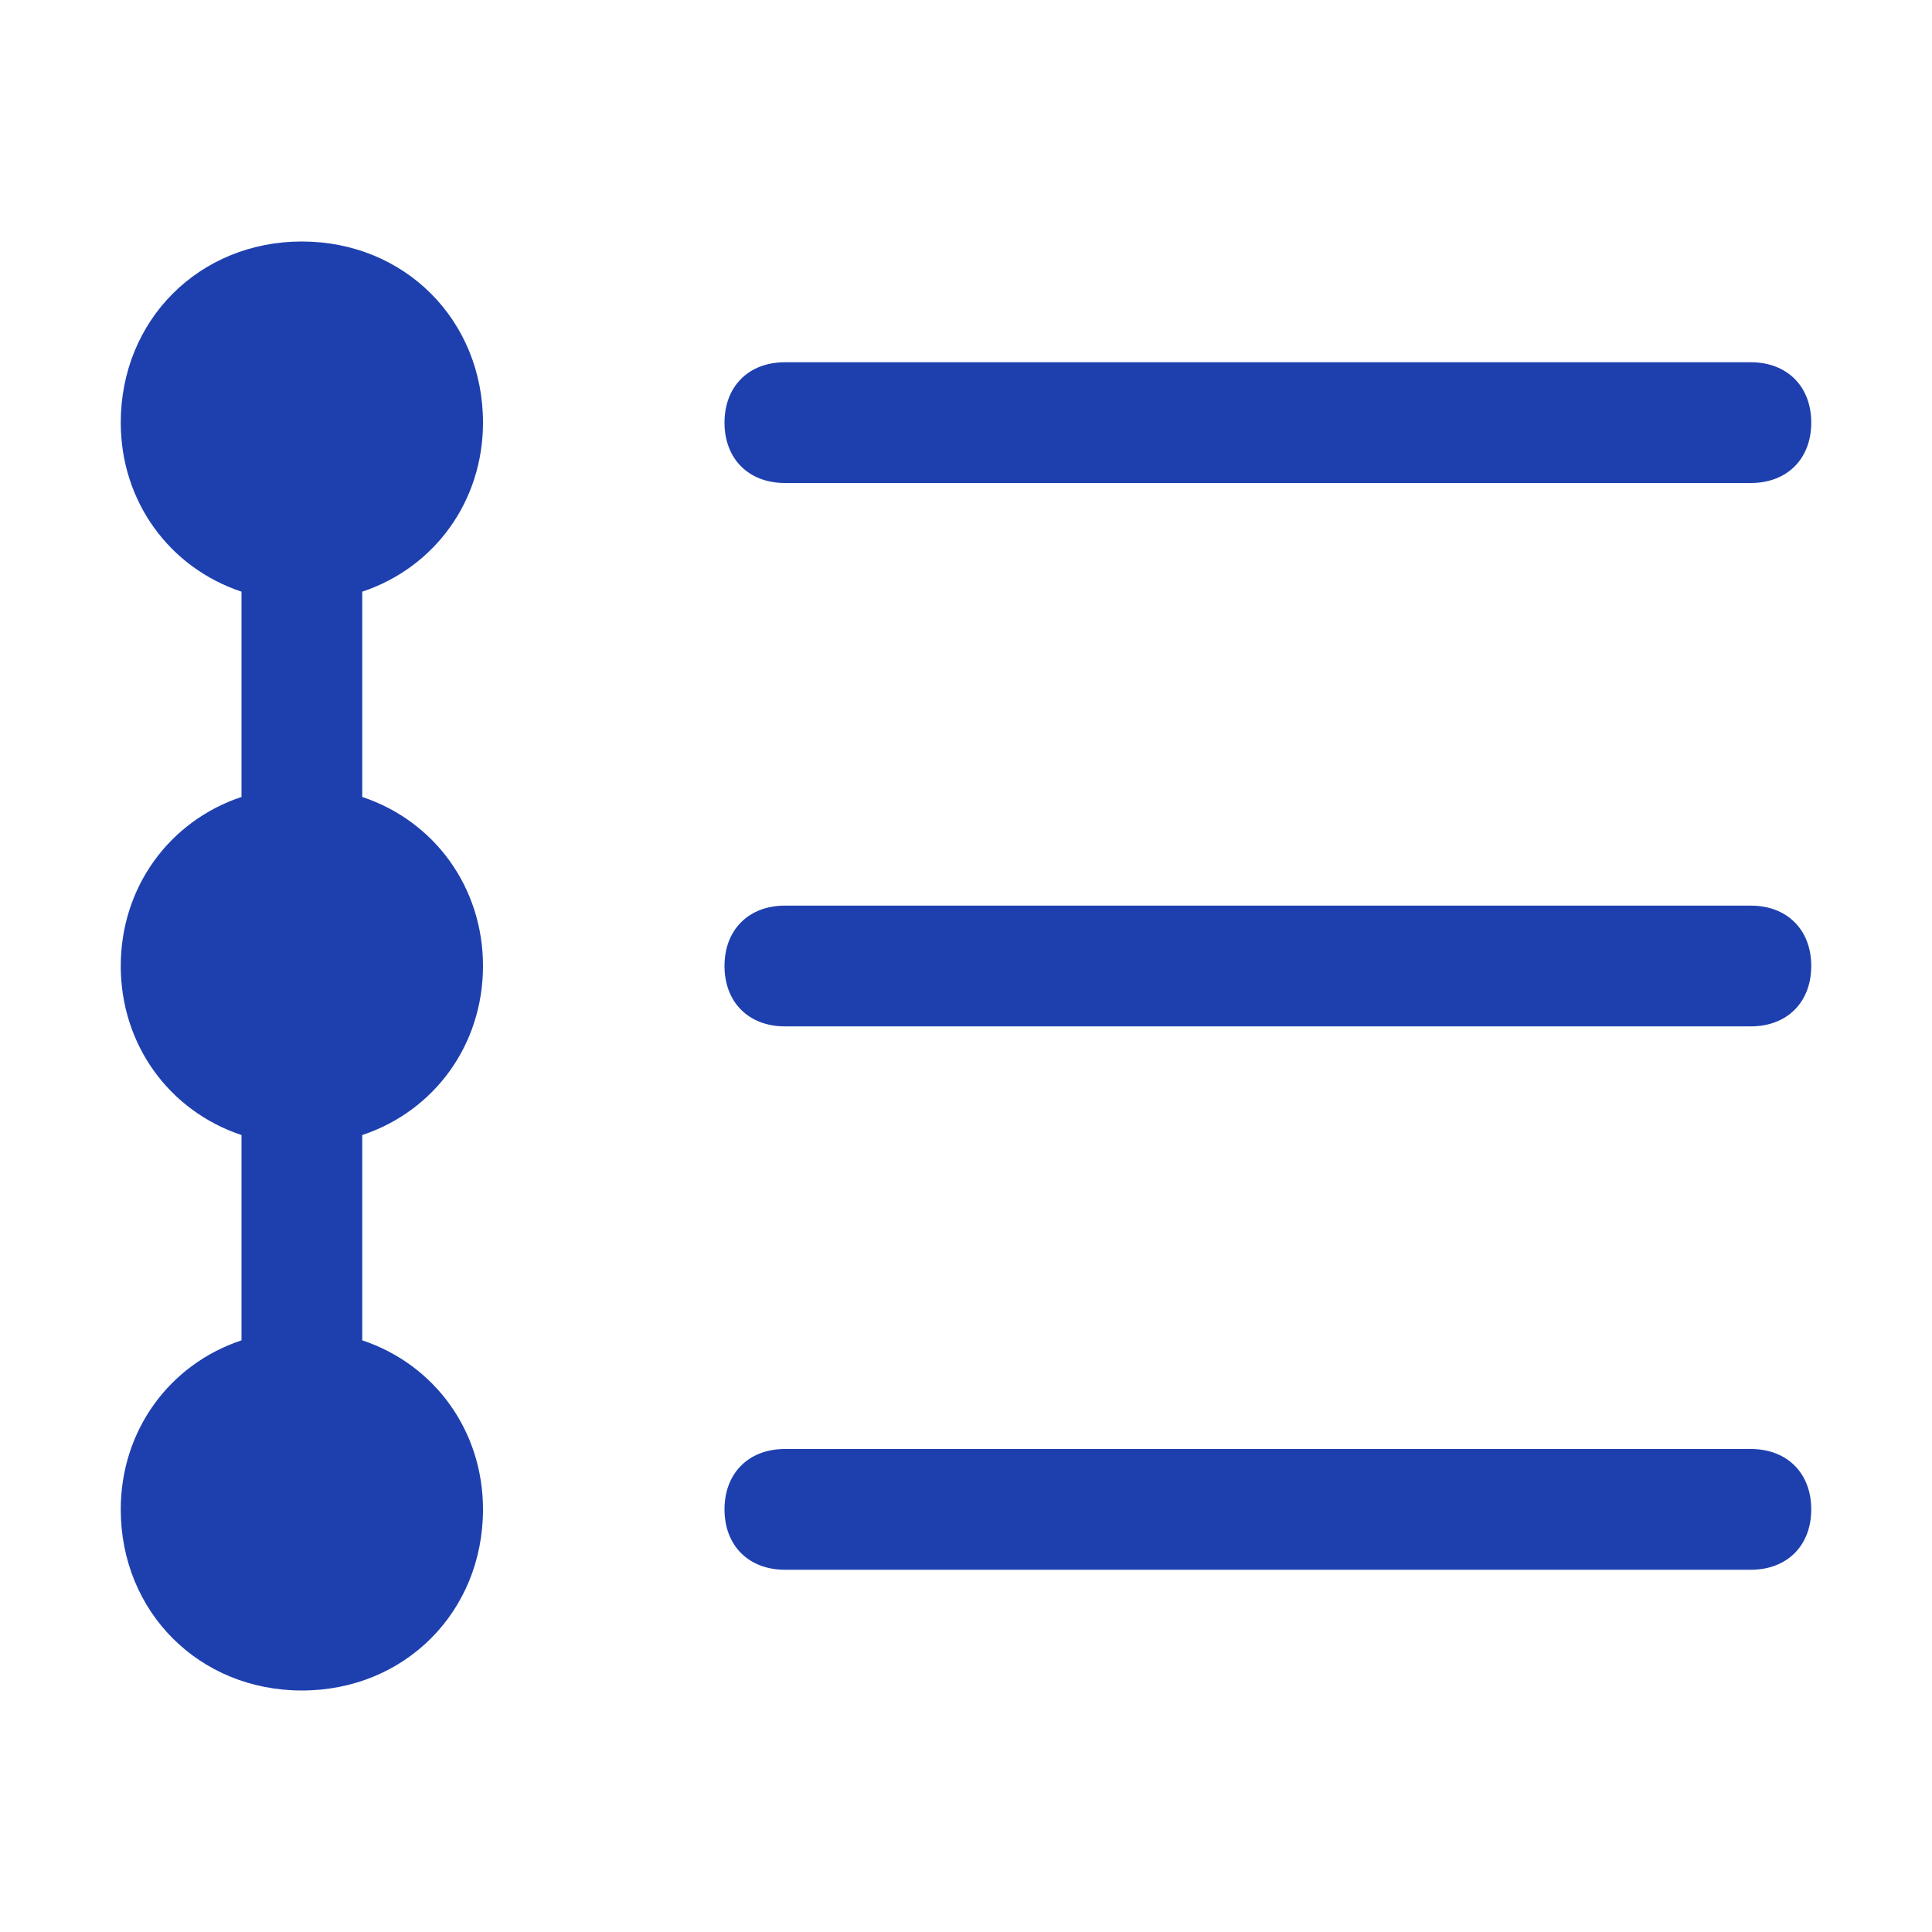 <?xml version="1.0" encoding="UTF-8"?> <svg xmlns="http://www.w3.org/2000/svg" width="64" height="64" viewBox="0 0 64 64" fill="none"><g clip-path="url(#clip0_1316_2274)"><path d="M16 32C16 29.4 14.4 27.2 12 26.4V19.6C14.4 18.8 16 16.6 16 14C16 10.6 13.4 8 10 8C6.6 8 4 10.6 4 14C4 16.6 5.6 18.8 8 19.6V26.4C5.6 27.2 4 29.4 4 32C4 34.6 5.6 36.8 8 37.6V44.4C5.6 45.2 4 47.4 4 50C4 53.4 6.6 56 10 56C13.4 56 16 53.4 16 50C16 47.4 14.4 45.2 12 44.4V37.6C14.4 36.8 16 34.6 16 32Z" fill="#1E40AF"></path><path d="M58 16H26C24.8 16 24 15.2 24 14C24 12.8 24.8 12 26 12H58C59.2 12 60 12.8 60 14C60 15.2 59.2 16 58 16Z" fill="#1E40AF"></path><path d="M58 34H26C24.8 34 24 33.2 24 32C24 30.8 24.8 30 26 30H58C59.2 30 60 30.8 60 32C60 33.2 59.2 34 58 34Z" fill="#1E40AF"></path><path d="M58 52H26C24.8 52 24 51.2 24 50C24 48.8 24.8 48 26 48H58C59.2 48 60 48.8 60 50C60 51.2 59.2 52 58 52Z" fill="#1E40AF"></path></g><defs><clipPath id="clip0_1316_2274"><rect width="64" height="64" fill="white"></rect></clipPath></defs></svg> 